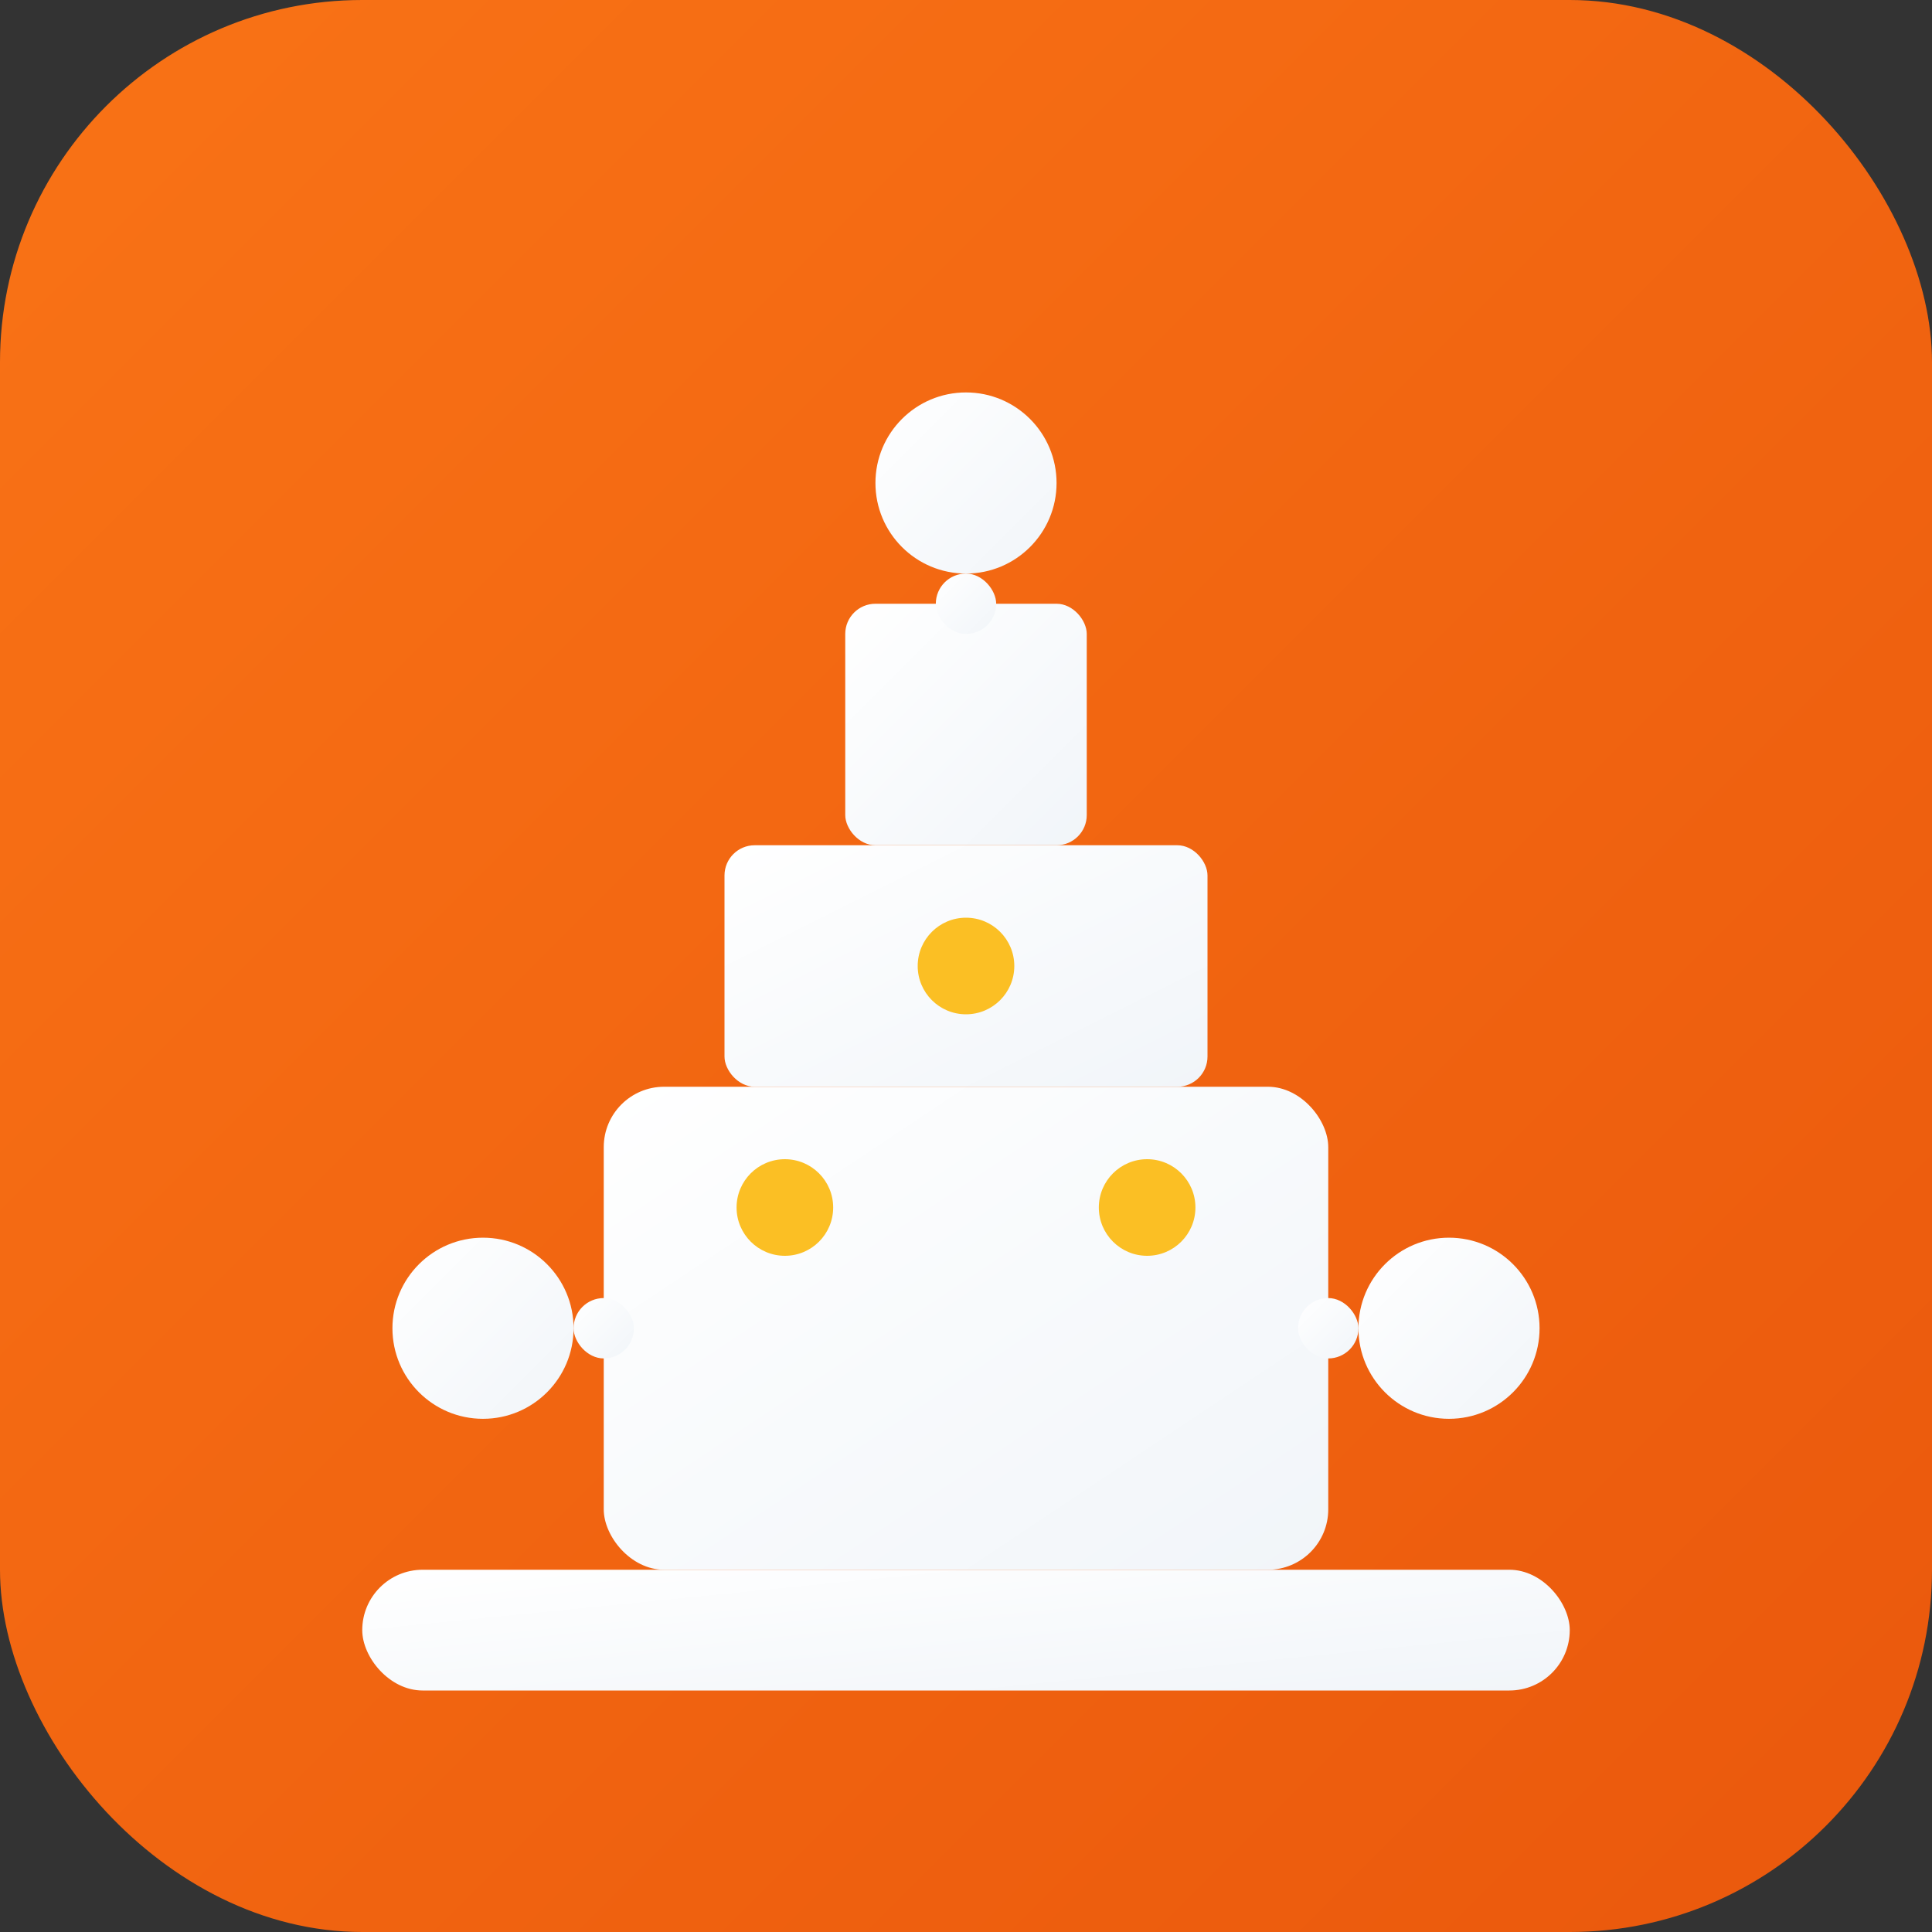 <svg width="32" height="32" viewBox="0 0 32 32" fill="none" xmlns="http://www.w3.org/2000/svg">
  <rect x="0" y="0" width="32" height="32" fill="#333333" stroke="none"/>
  <!-- Background circle with gradient -->
  <defs>
    <linearGradient id="bgGradient" x1="0%" y1="0%" x2="100%" y2="100%">
      <stop offset="0%" style="stop-color:#f97316"/>
      <stop offset="100%" style="stop-color:#ea580c"/>
    </linearGradient>
    <linearGradient id="iconGradient" x1="0%" y1="0%" x2="100%" y2="100%">
      <stop offset="0%" style="stop-color:#ffffff"/>
      <stop offset="100%" style="stop-color:#f1f5f9"/>
    </linearGradient>
  </defs>
  
  <!-- Background -->
  <rect width="32" height="32" rx="6" fill="url(#bgGradient)"/>
  
  <!-- Infrastructure tower/building icon -->
  <g fill="url(#iconGradient)">
    <!-- Base foundation -->
    <rect x="6" y="26" width="20" height="2" rx="1"/>
    
    <!-- Main tower structure -->
    <rect x="10" y="18" width="12" height="8" rx="1"/>
    <rect x="12" y="14" width="8" height="4" rx="0.5"/>
    <rect x="14" y="10" width="4" height="4" rx="0.5"/>
    
    <!-- Connection nodes/circuits -->
    <circle cx="8" cy="22" r="1.5"/>
    <circle cx="24" cy="22" r="1.5"/>
    <circle cx="16" cy="8" r="1.5"/>
    
    <!-- Connection lines -->
    <rect x="9.5" y="21.5" width="1" height="1" rx="0.5"/>
    <rect x="21.5" y="21.5" width="1" height="1" rx="0.5"/>
    <rect x="15.5" y="9.5" width="1" height="1" rx="0.5"/>
    
    <!-- Agent/AI indicator dots -->
    <circle cx="13" cy="20" r="0.8" fill="#fbbf24"/>
    <circle cx="19" cy="20" r="0.8" fill="#fbbf24"/>
    <circle cx="16" cy="16" r="0.8" fill="#fbbf24"/>
  </g>
</svg>
